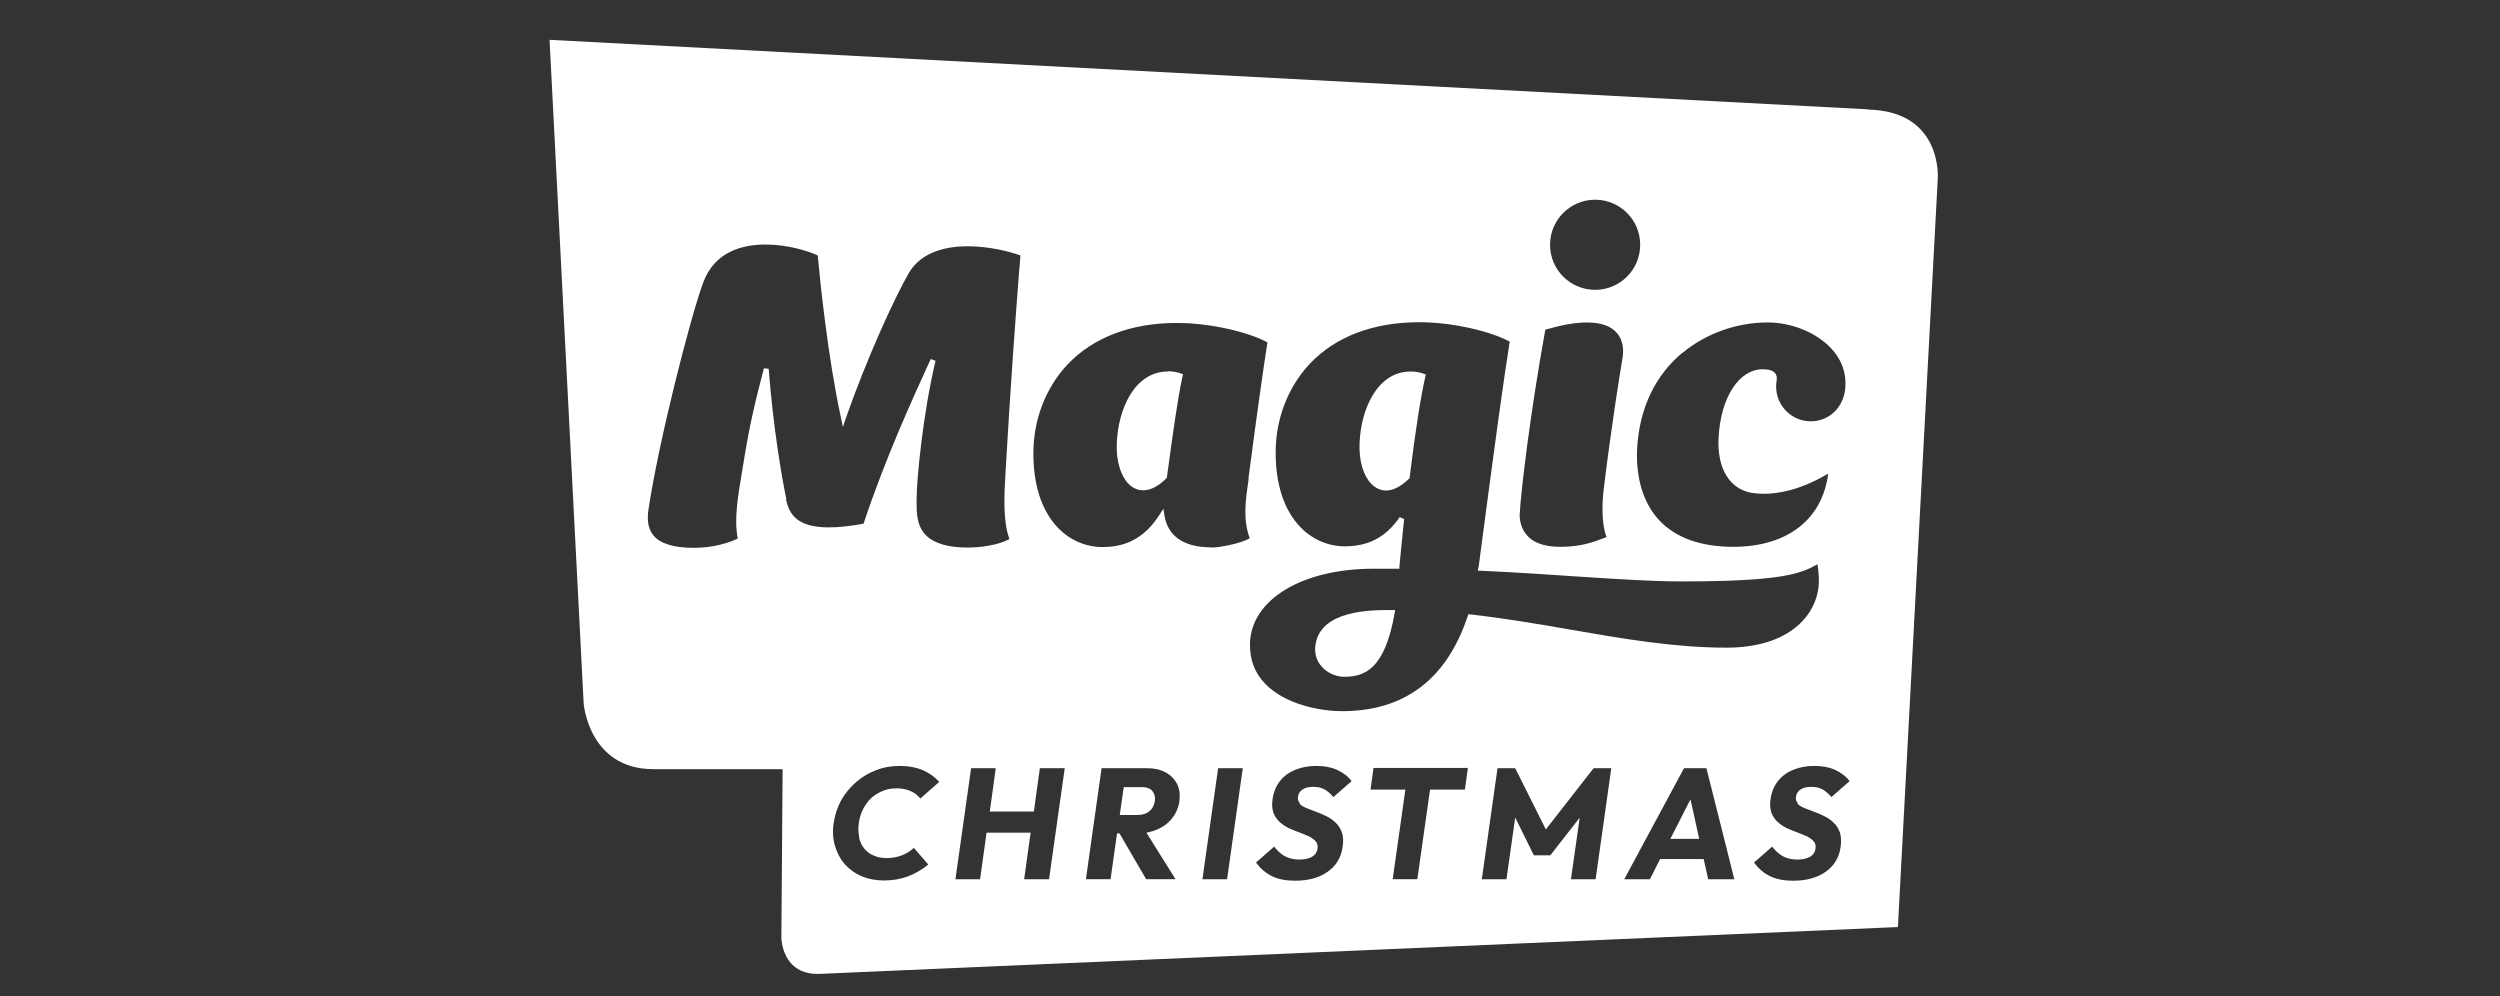 <?xml version="1.0" encoding="UTF-8"?>
<svg id="Layer_1" xmlns="http://www.w3.org/2000/svg" version="1.1" viewBox="0 0 100.4 40">
  <rect x="0" y="0" width="100.4" height="40" fill="#333333" stroke="none"/>
  <!-- Generator: Adobe Illustrator 29.6.1, SVG Export Plug-In . SVG Version: 2.1.1 Build 9)  -->
  <defs>
    <style>
      .st0 {
        fill: #fff;
      }
    </style>
  </defs>
  <path class="st0" d="M55.82,24.5c-.76,0-2.78,0-2.99,1.39-.05.33.03.63.24.87.22.26.58.42.91.42.83,0,1.64-.31,2.03-2.57l.02-.11h-.12s-.08,0-.09,0Z"/>
  <path class="st0" d="M46.9,14.92c-1.33,0-2,1.5-2.05,2.89-.03.68.15,1.29.47,1.62.17.17.37.26.59.26.3,0,.61-.16.93-.48l.02-.02.03-.22c.21-1.54.41-3,.6-3.85l.02-.09-.08-.03c-.17-.06-.35-.09-.52-.09Z"/>
  <path class="st0" d="M56.65,14.92c-1.33,0-2,1.5-2.05,2.89-.03.68.15,1.29.47,1.62.17.17.37.27.59.27.29,0,.6-.16.92-.47l.03-.02v-.03c.23-1.87.45-3.27.63-4.05l.02-.09-.08-.03c-.17-.06-.35-.09-.52-.09Z"/>
  <path class="st0" d="M45.84,31.61h-.71l-.16,1.12h.71c.2,0,.36-.05.48-.15.12-.1.19-.24.22-.41.02-.16-.01-.29-.1-.4-.09-.11-.23-.16-.43-.16Z"/>
  <path class="st0" d="M75,4.39L22.07,1.6l1.37,26.65s.2,2.65,2.82,2.64h5.17s-.05,6.76-.05,6.76c0,0,0,1.53,1.56,1.46l43.28-1.88,1.6-30.04s.22-2.73-2.81-2.79ZM67.56,14.18c.93-.78,2.18-1.23,3.42-1.23.98,0,1.95.4,2.55,1.03.42.44.62.98.58,1.55-.04.8-.63,1.39-1.39,1.39s-1.39-.62-1.39-1.39c0-.07,0-.15.02-.22v-.04c.02-.11,0-.21-.06-.28-.09-.11-.25-.16-.5-.16-.95,0-1.68,1.12-1.77,2.72-.08,1.3.48,2.17,1.46,2.26.11.01.23.02.34.02,1.02,0,1.95-.42,2.6-.81-.23,1.84-1.64,2.94-3.81,2.94-1.31,0-2.31-.36-2.97-1.06-.65-.69-.96-1.73-.89-2.94.1-1.57.72-2.88,1.81-3.79ZM64.06,8.02c1,0,1.81.81,1.81,1.81s-.81,1.81-1.81,1.81-1.81-.81-1.81-1.81.81-1.81,1.81-1.81ZM61.03,20.67c.05-.98.44-4.18,1.03-7.43.65-.19,1.21-.29,1.67-.29.56,0,.97.14,1.21.43.29.34.25.77.23.94-.14.82-.48,2.98-.76,5.29-.05.39-.13,1.34.11,1.96-.57.22-1.04.39-1.87.39-.58,0-1.02-.14-1.29-.42-.29-.3-.33-.67-.33-.87ZM31.58,20.04c-.17-.78-.53-2.87-.71-5.23l-.19-.02c-.34,1.29-.58,2.28-.82,3.79-.02.14-.05.28-.07.43-.15.88-.32,1.87-.16,2.62-.65.3-1.31.37-1.76.37h-.03c-.79,0-1.33-.17-1.6-.5-.26-.32-.24-.73-.2-1.02.39-2.65,1.67-7.7,2.2-9.13.46-1.27,1.62-1.53,2.5-1.53s1.73.26,2.1.44c.09.98.4,4.07.94,6.55l.07.34.11-.33c.85-2.43,1.95-4.83,2.54-5.86.52-.88,1.57-1.07,2.36-1.07.9,0,1.74.23,2.12.37-.01.18-.03.38-.05.61-.13,1.67-.36,4.79-.55,8.14-.05.85-.11,1.91.16,2.64-.47.25-1.17.34-1.68.34-.79,0-1.36-.17-1.68-.5-.37-.38-.37-.91-.37-1.34v-.06c0-.84.25-3.43.76-5.6l-.19-.07-.02.04c-.72,1.57-1.8,3.93-2.68,6.57-.53.1-1,.15-1.39.15-1.31,0-1.6-.55-1.73-1.14ZM34.5,33.64c.04.17.11.32.21.44.1.12.22.22.38.28.15.07.33.1.52.1.23,0,.43-.04.61-.11.18-.07.34-.17.48-.3l.58.67c-.24.2-.51.35-.8.47-.29.11-.62.17-.98.17-.33,0-.63-.06-.9-.17-.27-.12-.49-.28-.68-.49-.18-.21-.31-.46-.39-.74s-.1-.58-.05-.91c.05-.32.15-.63.3-.91.16-.28.36-.52.6-.73.24-.21.51-.37.81-.48.3-.12.62-.17.95-.17.35,0,.66.06.92.17.26.11.48.27.66.47l-.76.67c-.1-.13-.23-.23-.39-.3-.16-.07-.34-.11-.56-.11-.19,0-.38.03-.55.1-.17.07-.32.16-.46.28-.13.12-.24.27-.33.44-.09.17-.15.36-.18.57-.03.21-.02.4.02.58ZM42.13,35.31h-1l.26-1.87h-1.77l-.26,1.87h-.99l.63-4.46h.99l-.24,1.74h1.77l.24-1.74h1l-.63,4.46ZM47.37,32.16c-.04.26-.13.49-.29.69-.15.2-.35.35-.6.46-.14.06-.28.1-.44.13l1.17,1.87h-1.18l-1.07-1.84h-.1l-.26,1.84h-.99l.63-4.46h1.82c.3,0,.55.06.75.17.21.11.36.27.46.46.1.2.13.43.09.68ZM49.28,35.31h-.99l.63-4.46h.99l-.63,4.46ZM48.63,21.98c-1.09,0-1.74-.45-1.87-1.3l-.04-.25-.14.22c-.57.9-1.3,1.32-2.3,1.32-1.39,0-2.78-1.16-2.78-3.76,0-1.36.49-2.63,1.37-3.57,1.03-1.09,2.55-1.67,4.39-1.67,1.41,0,2.93.39,3.64.78-.15.96-.4,2.7-.76,5.44v.09c-.12.81-.23,1.58.05,2.34-.4.22-1.22.37-1.54.37ZM52.18,32.27c.07.07.16.13.28.18.12.05.25.1.39.15.14.05.28.11.42.18.14.07.26.15.37.26.11.1.19.23.25.39s.06.35.03.58c-.06.43-.26.76-.6,1-.34.24-.77.36-1.31.36-.37,0-.67-.06-.92-.18-.25-.12-.46-.3-.65-.55l.73-.64c.12.16.26.29.42.38.16.09.36.14.59.14.21,0,.38-.04.51-.11.13-.08.2-.18.22-.32.02-.12,0-.22-.07-.3-.07-.08-.16-.14-.27-.2-.12-.05-.25-.11-.39-.16-.14-.05-.28-.11-.42-.17-.14-.07-.26-.15-.37-.25-.11-.1-.19-.22-.25-.37-.05-.15-.07-.34-.03-.57.04-.27.14-.51.3-.71.16-.2.37-.35.62-.45.25-.1.53-.15.84-.15s.59.05.83.16c.24.11.44.26.58.45l-.73.64c-.12-.14-.24-.24-.36-.31-.13-.07-.28-.1-.45-.1s-.31.03-.42.1c-.11.07-.17.16-.19.28-.02.11,0,.21.08.28ZM58.83,31.71h-1.4l-.51,3.6h-.99l.51-3.6h-1.4l.12-.87h3.79l-.12.87ZM58.97,24.68l-.03.07c-.84,2.53-2.54,3.81-5.04,3.81-.94,0-2.31-.29-3.09-1.1-.43-.44-.63-.99-.61-1.64.06-1.75,2.1-2.98,4.96-2.98.32,0,.64,0,.95,0h.09s0-.09,0-.09c.05-.5.11-1.17.19-1.91l-.18-.07c-.55.8-1.25,1.17-2.2,1.17-1.38,0-2.78-1.16-2.78-3.76,0-1.36.49-2.63,1.37-3.57,1.03-1.09,2.55-1.67,4.39-1.67,1.41,0,2.93.39,3.64.78-.25,1.55-.61,4.2-1.22,8.83-.01.09-.02.17-.04.26l-.02.11h.11c1.5.07,2.83.16,4,.24,1.55.1,2.89.19,4.08.19,4.01,0,4.78-.31,5.45-.69.05.32.09.72.01,1.12-.22,1.08-1.29,2.23-3.66,2.23-2.08,0-4.11-.35-6.25-.72-1.31-.23-2.67-.46-4.08-.62h-.08ZM64.08,35.31h-.99l.35-2.47-1.18,1.51h-.66l-.75-1.52-.35,2.48h-.99l.63-4.46h.71l1.23,2.46,1.92-2.46h.71l-.63,4.46ZM68.6,35.31l-.18-.81h-1.75l-.41.81h-1.03l2.4-4.46h.9l1.12,4.46h-1.05ZM72.18,32.27c.07.07.16.13.28.18.12.05.25.1.39.15.14.05.28.11.42.18.14.07.26.15.37.26.11.1.19.23.25.39.05.16.06.35.03.58-.06.43-.26.76-.6,1s-.77.36-1.31.36c-.37,0-.67-.06-.92-.18-.25-.12-.46-.3-.65-.55l.73-.64c.12.16.26.29.42.38.16.09.36.14.59.14.21,0,.38-.04.51-.11.13-.08.2-.18.22-.32.02-.12,0-.22-.07-.3-.07-.08-.16-.14-.27-.2-.12-.05-.25-.11-.39-.16-.14-.05-.28-.11-.42-.17-.14-.07-.26-.15-.37-.25-.11-.1-.19-.22-.25-.37-.05-.15-.07-.34-.03-.57.04-.27.14-.51.3-.71.16-.2.37-.35.62-.45.25-.1.53-.15.84-.15s.59.05.83.16c.24.11.44.26.58.45l-.73.64c-.12-.14-.24-.24-.36-.31-.13-.07-.28-.1-.45-.1s-.31.03-.42.1c-.11.07-.17.16-.19.28-.02.11,0,.21.08.28Z"/>
  <polygon class="st0" points="67.08 33.69 68.24 33.69 67.89 32.1 67.08 33.69"/>
</svg>